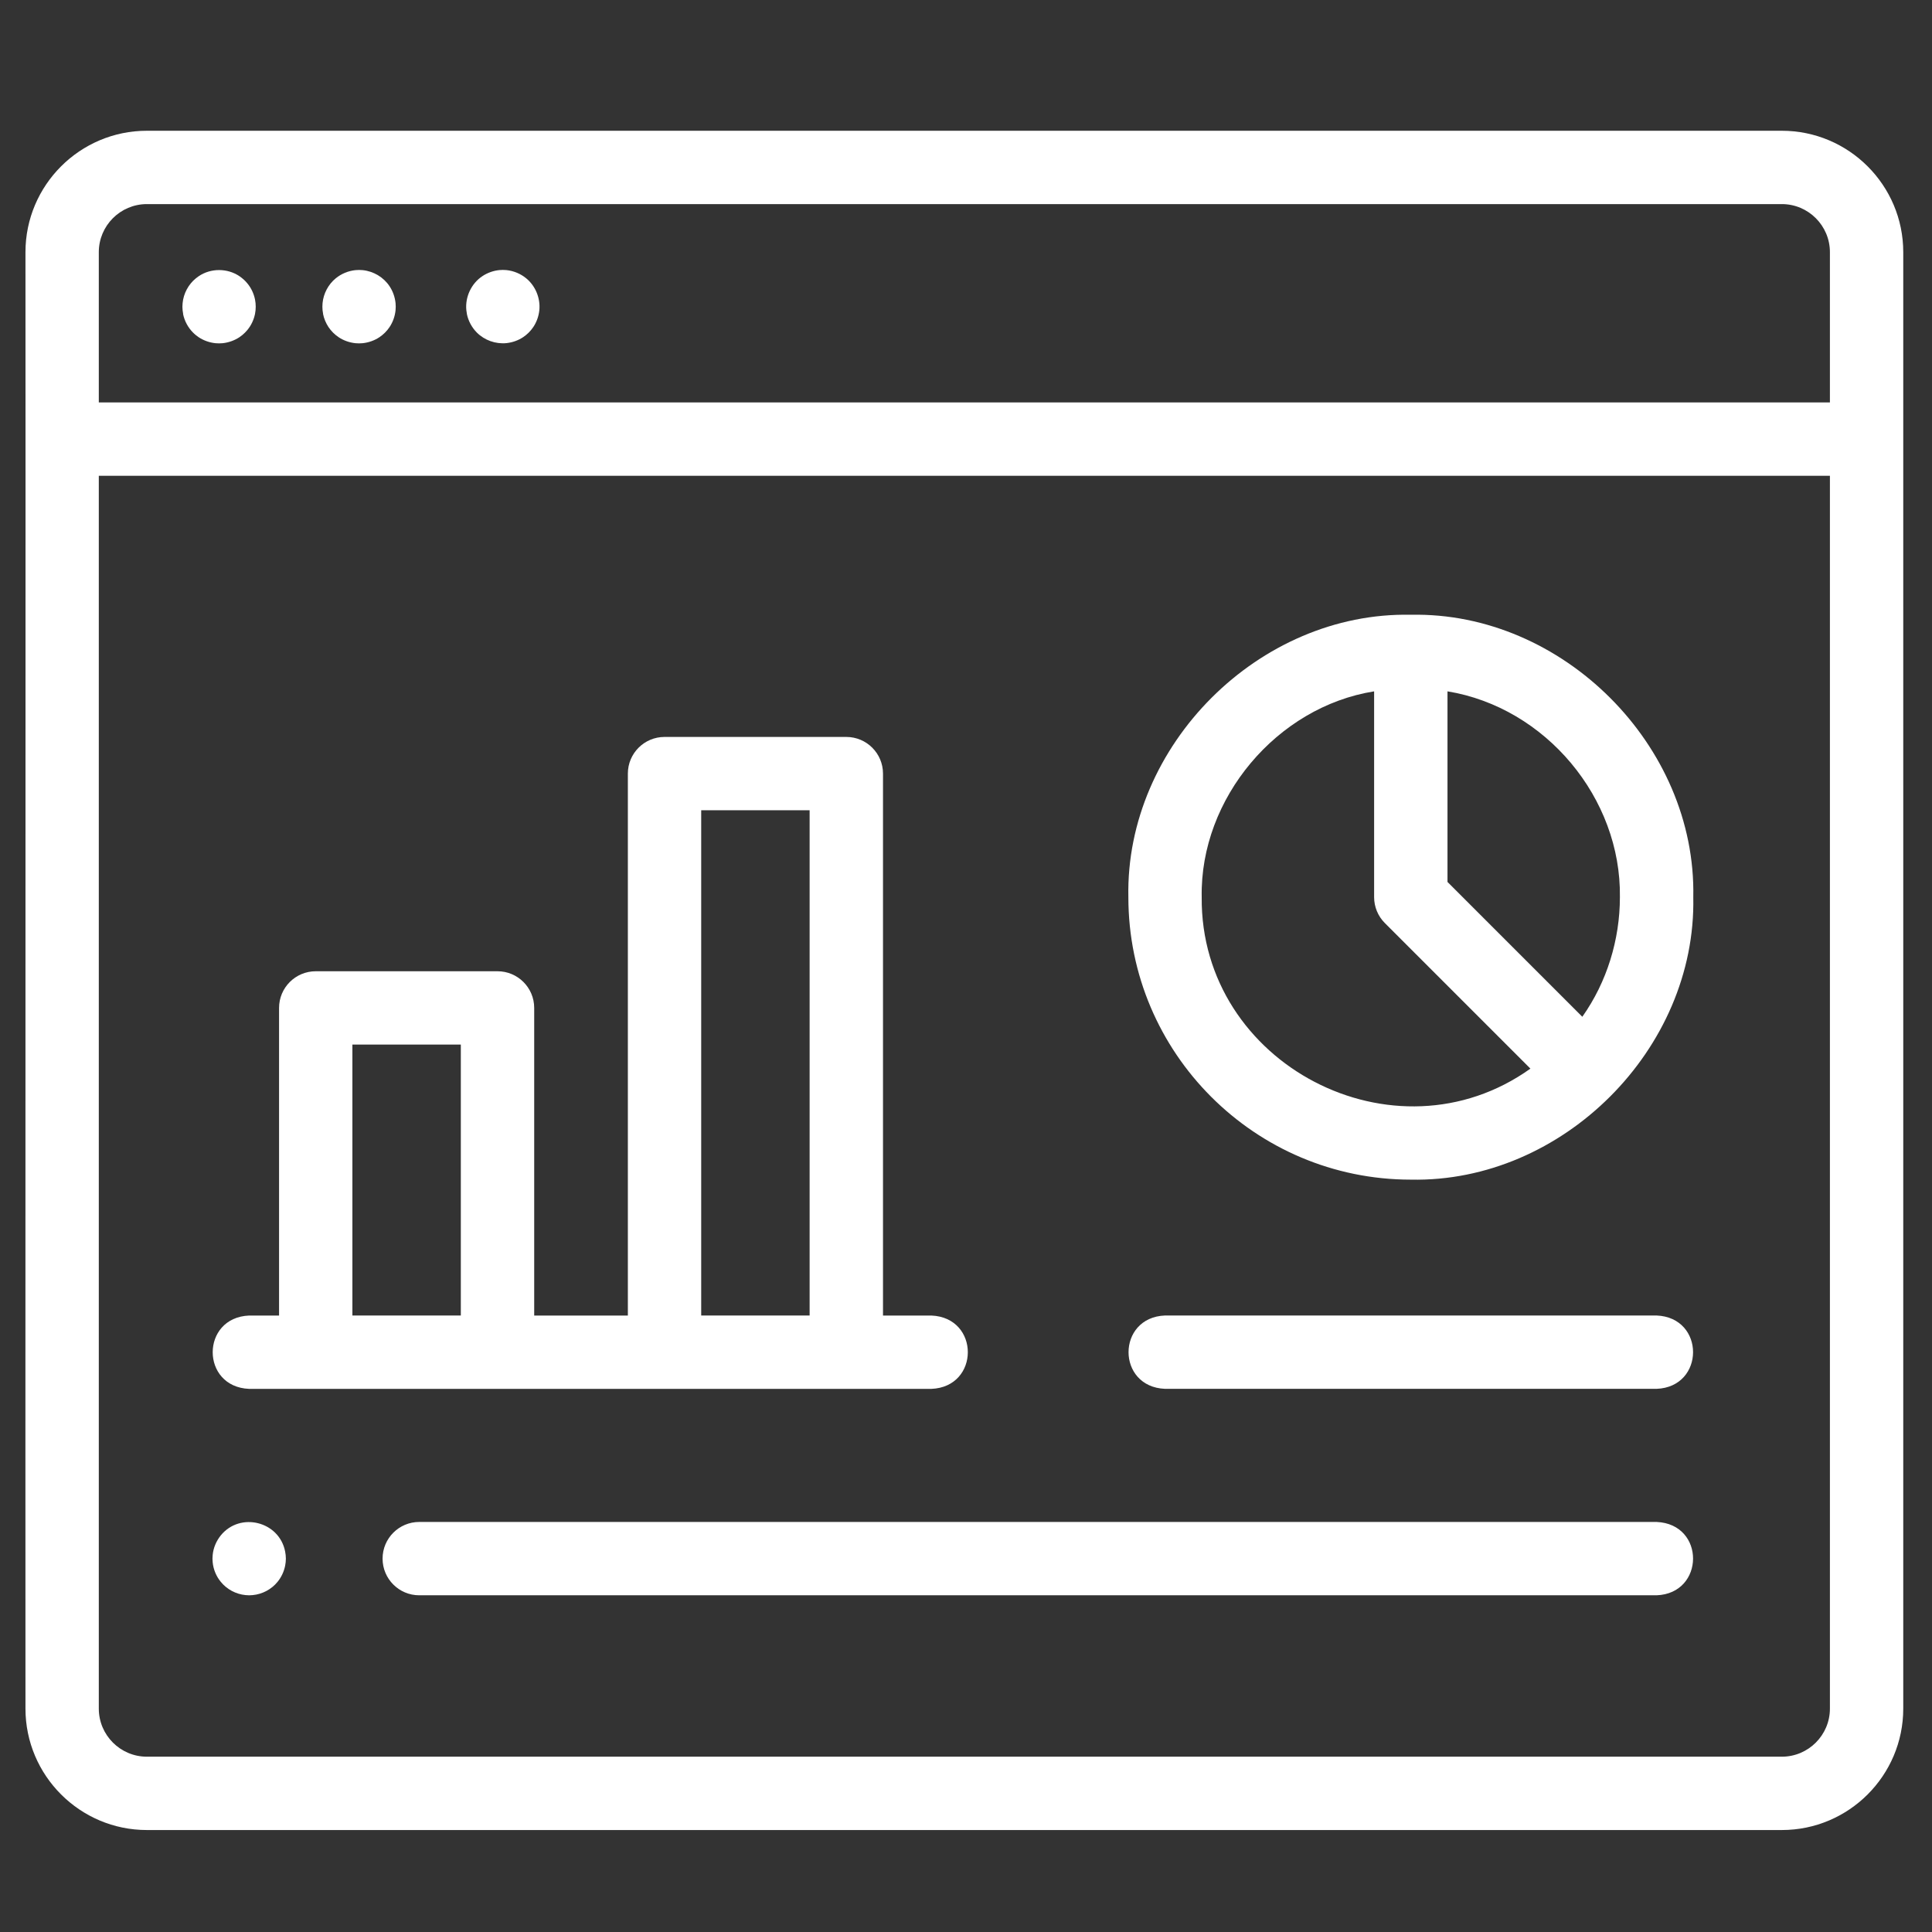 <svg xmlns="http://www.w3.org/2000/svg" xmlns:xlink="http://www.w3.org/1999/xlink" id="Layer_1" viewBox="0 0 50 50"><rect x="0" y="0" width="50" height="50" fill="#333333" stroke="none"/><defs><style>      .st0 {        fill: #fff;      }    </style></defs><path class="st0" d="M46.114,3.384H3.801c-1.733,0-3.142,1.41-3.142,3.142.006,1.786-.005,34.78,0,37.693,0,1.732,1.41,3.142,3.142,3.142,0,0,42.313,0,42.313,0,1.733,0,3.142-1.41,3.142-3.142.003-3.055-.002-35.779,0-37.693,0-1.733-1.41-3.142-3.142-3.142ZM3.801,5.282h42.313c.686,0,1.244.558,1.244,1.244v3.889H2.557v-3.889c0-.686.558-1.244,1.244-1.244ZM46.114,45.463H3.801c-.686,0-1.244-.558-1.244-1.244V12.313h44.801v31.906c0,.686-.558,1.244-1.244,1.244Z"></path><path class="st0" d="M4.737,8.122c.037.183.128.355.26.486.021.022.045.043.069.063.024.019.049.038.075.056.13.086.28.139.434.155.062.006.125.006.187,0,.154-.016.305-.07.434-.155.026-.018.051-.036.075-.056.048-.04.093-.084.132-.132.099-.12.166-.264.197-.416.024-.122.024-.249,0-.371-.031-.151-.098-.297-.197-.416-.058-.073-.129-.135-.206-.188-.312-.211-.742-.212-1.054,0-.026.018-.051.036-.075.056-.193.157-.319.393-.342.641-.007.061-.007.125,0,.187.003.031.008.062.014.092Z"></path><path class="st0" d="M8.36,8.122c.024.122.073.238.141.342.07.104.158.193.263.263.129.086.28.139.434.155.061.006.125.006.187,0,.154-.016.305-.069.434-.155.104-.07.193-.158.263-.263.086-.129.139-.279.155-.434.006-.062.006-.125,0-.187-.016-.154-.069-.305-.155-.434-.154-.235-.417-.39-.696-.418-.062-.006-.125-.006-.187,0-.185.019-.365.093-.509.211-.193.157-.318.393-.342.641-.006.061-.006.125,0,.187.004.031.008.062.014.092Z"></path><path class="st0" d="M12.082,8.122c.036.182.129.354.259.485.199.199.485.301.765.273.154-.016.305-.069.434-.155.104-.07.193-.158.263-.263.086-.129.139-.28.155-.434.031-.311-.1-.63-.342-.827-.144-.118-.324-.192-.509-.211-.062-.006-.125-.006-.186,0-.154.016-.304.069-.434.155-.288.189-.453.54-.418.883.004.031.008.062.014.093Z"></path><path class="st0" d="M36.512,15.91c-3.929-.081-7.391,3.38-7.31,7.309,0,4.03,3.279,7.31,7.31,7.31,3.928.08,7.391-3.38,7.31-7.31.082-3.928-3.382-7.39-7.31-7.309ZM31.1,23.218c-.048-2.557,1.949-4.926,4.462-5.326v5.326c0,.252.1.493.278.671l3.767,3.767c-3.511,2.508-8.546-.113-8.507-4.438ZM41.923,23.218c0,1.099-.336,2.198-.973,3.096l-3.489-3.489v-4.933c2.539.416,4.499,2.762,4.462,5.326Z"></path><path class="st0" d="M42.872,34.045h-12.721c-1.256.048-1.262,1.847,0,1.898,0,0,12.721,0,12.721,0,1.256-.048,1.262-1.847,0-1.898Z"></path><path class="st0" d="M17.198,35.944c1.495,0,5.468,0,6.905,0,1.259-.05,1.259-1.848,0-1.898,0,0-1.251,0-1.251,0v-14.025c0-.524-.425-.949-.949-.949h-4.705c-.524,0-.949.425-.949.949v14.025h-2.424v-7.961c0-.524-.425-.949-.949-.949h-4.705c-.524,0-.949.425-.949.949v7.961h-.773c-1.258.05-1.26,1.848,0,1.898,3.025,0,7.718,0,10.75,0ZM18.147,20.969h2.806v13.076h-2.806v-13.076ZM9.12,34.045v-7.012h2.806v7.012h-2.806Z"></path><path class="st0" d="M42.872,39.388H10.85c-.524,0-.949.425-.949.949s.425.949.949.949h32.022c1.25-.046,1.268-1.844,0-1.898Z"></path><path class="st0" d="M7.379,40.152c-.152-.78-1.164-1.032-1.665-.416-.117.145-.193.323-.21.509-.007.062-.007.124,0,.186.018.185.092.365.211.508.156.193.393.319.64.342.062.007.125.007.186,0,.247-.023.485-.149.641-.342.099-.119.166-.265.197-.416.006-.03.011-.061.014-.092.007-.062.007-.125,0-.186-.003-.031-.008-.062-.014-.093Z"></path></svg>